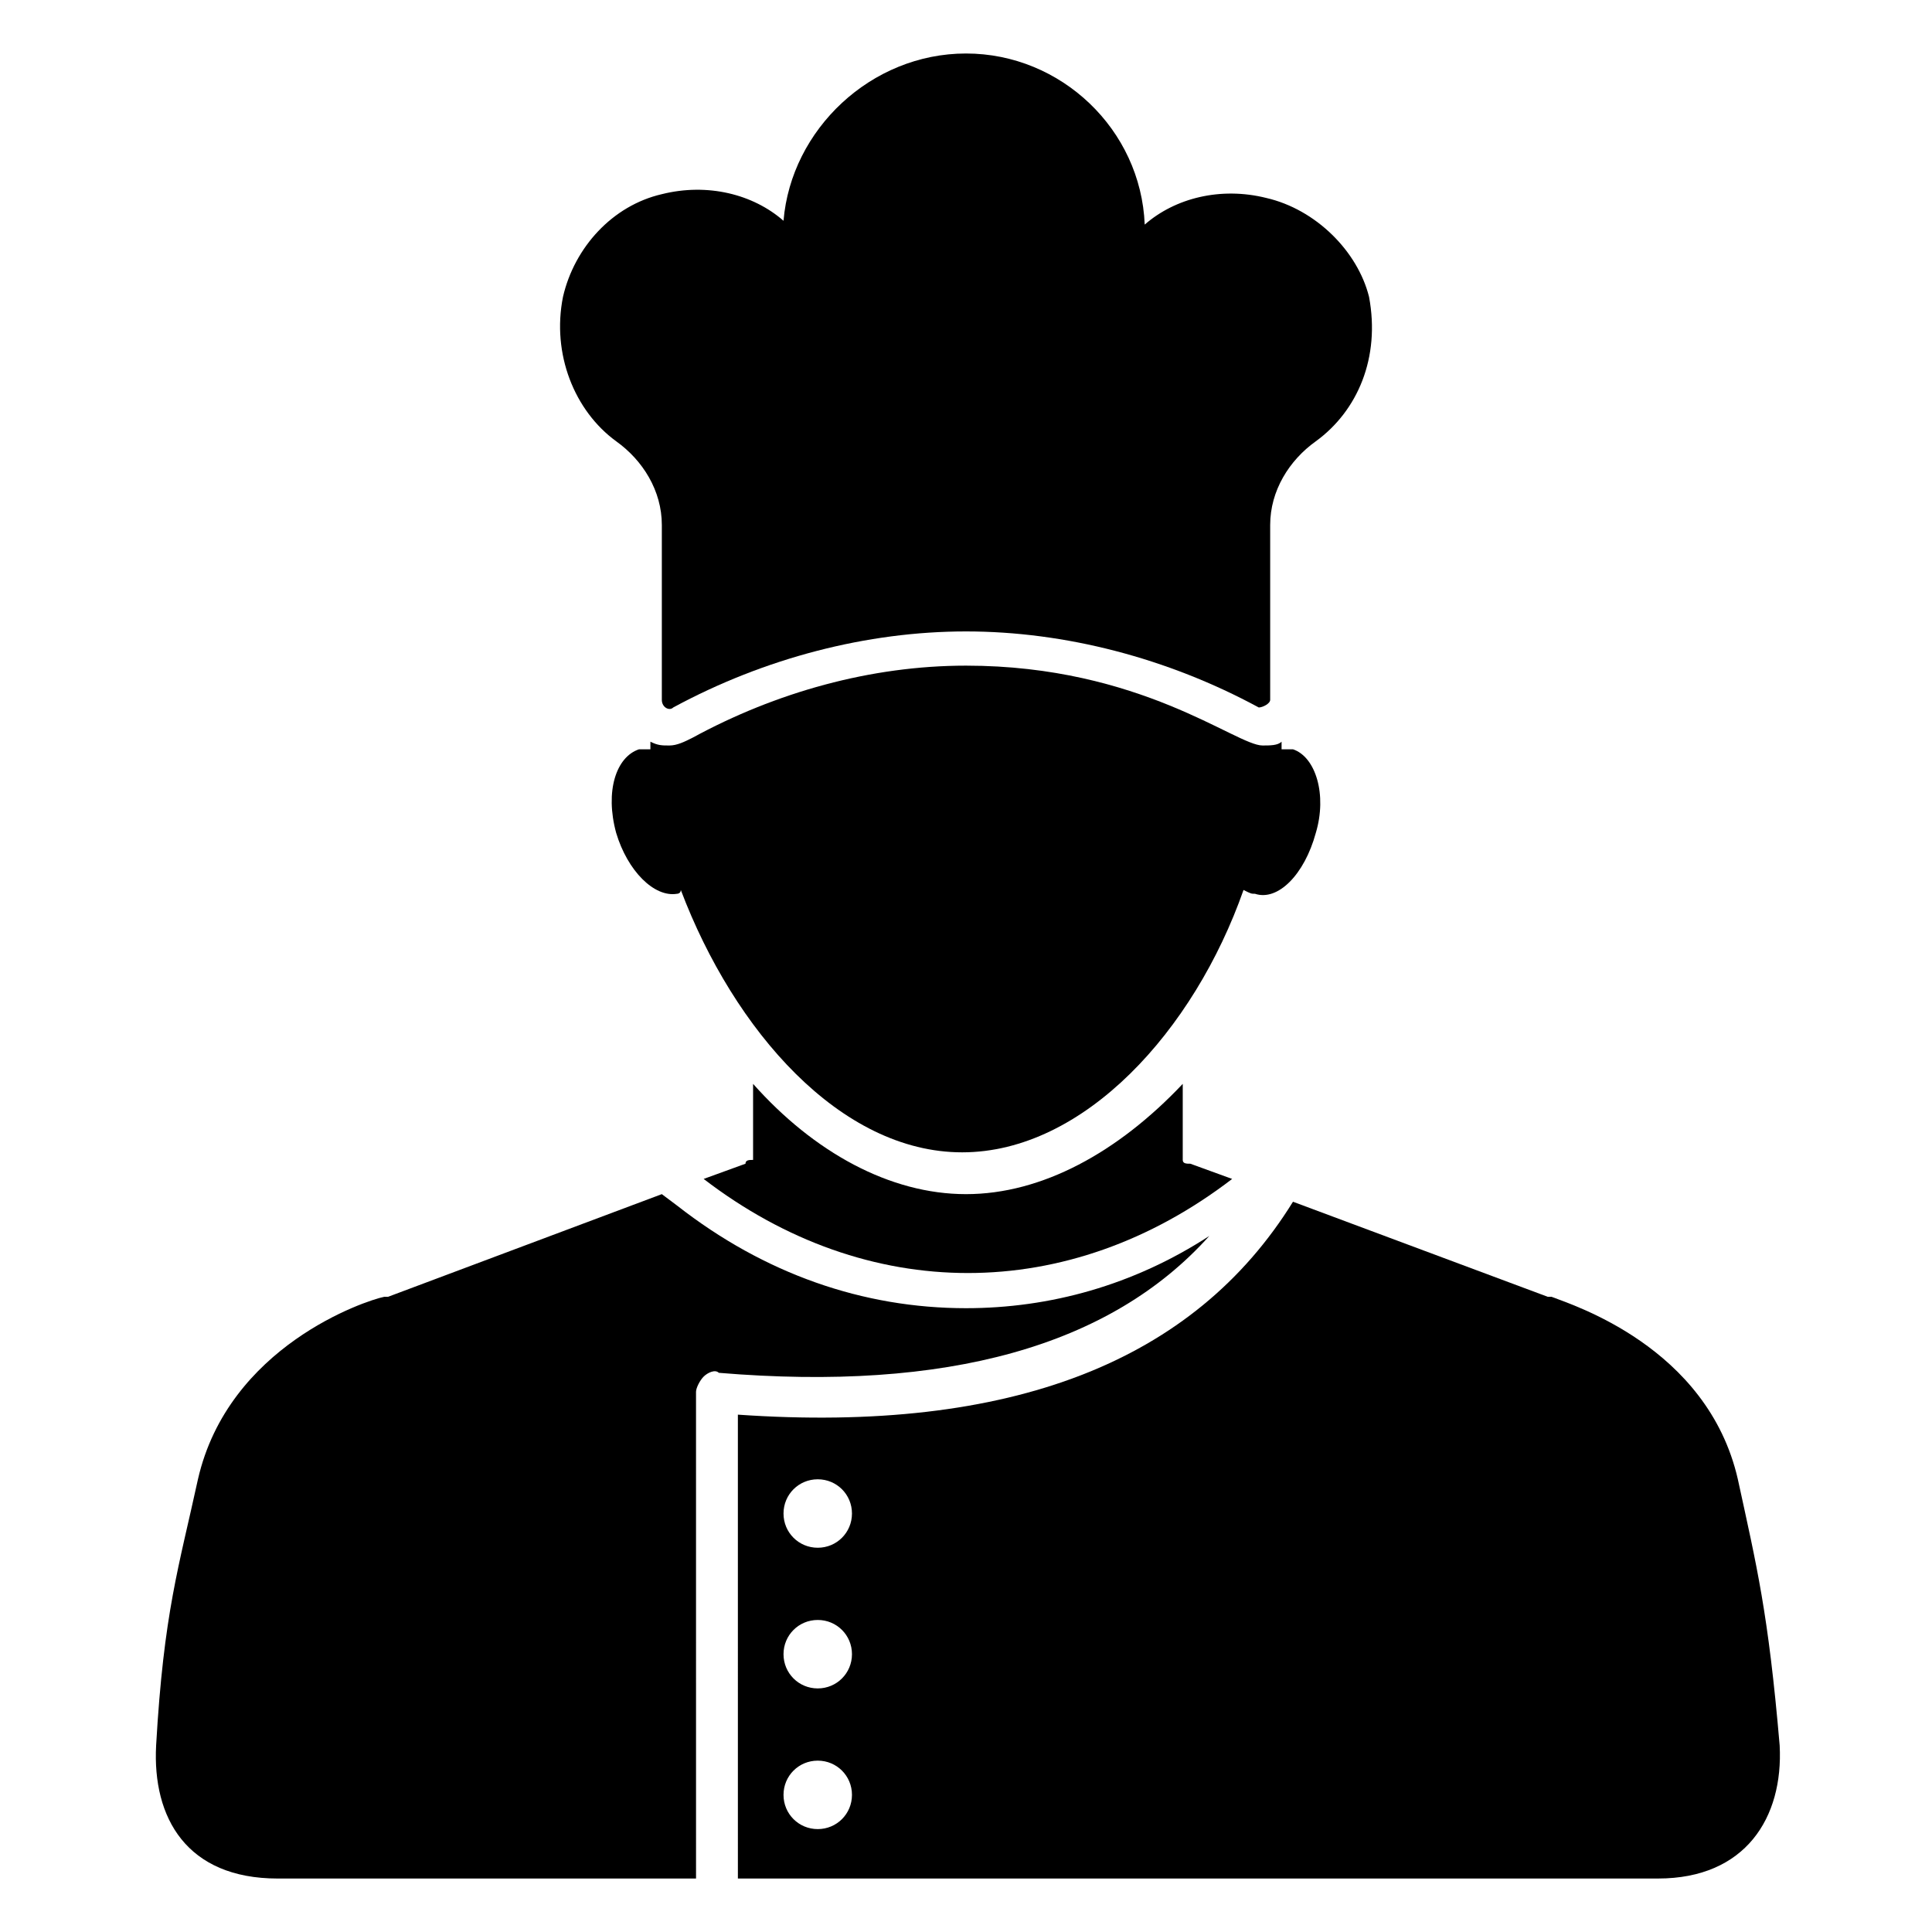<?xml version="1.0" encoding="UTF-8"?>
<!-- Uploaded to: SVG Repo, www.svgrepo.com, Generator: SVG Repo Mixer Tools -->
<svg fill="#000000" width="800px" height="800px" version="1.1" viewBox="144 144 512 512" xmlns="http://www.w3.org/2000/svg">
 <g>
  <path d="m476.58 380.86c6.047 2.016 13.098-5.039 16.121-16.121 3.023-10.078 0-20.152-6.047-22.168h-3.023v-2.016c-1.008 1.008-3.023 1.008-5.039 1.008-7.055 0-32.242-21.16-78.594-21.16-25.191 0-50.383 7.055-72.547 19.145-2.016 1.008-4.031 2.016-6.047 2.016s-3.023 0-5.039-1.008v2.016h-3.023c-6.047 2.016-9.07 11.082-6.047 22.168 3.023 10.078 10.078 17.129 16.121 16.121 0 0 1.008 0 1.008-1.008 14.105 37.281 42.32 69.527 74.562 69.527s61.465-32.242 74.562-69.527c2.023 1.008 2.023 1.008 3.031 1.008z"/>
  <path d="m488.67 228.7c1.008 9.07-4.031 16.121-12.09 18.137h-2.016c1.008-1.008 11.082-6.047 9.07-18.137 0-3.023-1.008-5.039-2.016-7.055-4.031-6.047-7.055-6.047-11.082-7.055 11.082 0.004 17.125 7.055 18.133 14.109zm-176.33-4.031c2.016-5.039 9.07-10.078 15.113-9.07h2.016c-1.008 0-3.023 1.008-4.031 1.008-5.039 4.031-8.062 5.039-9.07 13.098-2.016 12.09 8.062 17.129 9.07 18.137h-2.016c-11.082-3.019-15.113-15.109-11.082-23.172z"/>
  <path d="m492.7 260.95c-7.055 5.039-12.09 13.098-12.09 22.168v46.352c0 1.008-2.016 2.016-3.023 2.016-24.184-13.098-51.387-20.152-77.586-20.152s-53.402 7.055-77.586 20.152c-1.008 1.008-3.023 0-3.023-2.016v-46.352c0-9.07-5.039-17.129-12.09-22.168-11.082-8.062-17.129-23.176-14.105-38.289 3.023-13.098 13.098-24.184 26.199-27.207 12.09-3.023 24.184 0 32.242 7.055 2.012-24.18 23.172-44.332 48.363-44.332s46.352 20.152 47.359 45.344c8.062-7.055 20.152-10.078 32.242-7.055 13.098 3.023 24.184 14.105 27.207 26.199 3.019 16.121-3.023 30.227-14.109 38.285z"/>
  <path d="m464.48 471.54c-20.152 13.098-42.32 19.145-64.488 19.145-27.207 0-53.402-9.07-76.578-27.207l-4.027-3.019-72.547 27.207h-1.008c-5.039 1.008-41.312 13.098-49.375 48.367-5.039 23.176-9.07 35.266-11.082 70.535-1.012 19.141 8.059 35.262 32.242 35.262h110.84l-0.004-128.98c0-1.008 1.008-3.023 2.016-4.031 1.008-1.008 3.023-2.016 4.031-1.008 60.457 5.039 103.79-7.051 129.98-36.273z"/>
  <path d="m604.55 536.03c-8.062-35.266-44.336-46.352-49.375-48.367h-1.008l-67.512-25.191c-26.199 42.32-74.562 61.465-147.11 56.426l0.004 122.93h243.84c23.176 0 33.25-16.121 32.242-35.266-3.023-35.27-6.047-47.359-11.082-70.535zm-243.84 92.699c-5.039 0-9.07-4.031-9.07-9.07s4.031-9.07 9.07-9.07 9.07 4.031 9.07 9.07c-0.004 5.043-4.035 9.07-9.07 9.07zm0-37.281c-5.039 0-9.07-4.031-9.07-9.07s4.031-9.07 9.07-9.07 9.07 4.031 9.07 9.07c-0.004 5.039-4.035 9.07-9.07 9.07zm0-37.281c-5.039 0-9.07-4.031-9.07-9.07s4.031-9.07 9.07-9.07 9.07 4.031 9.07 9.07c-0.004 5.039-4.035 9.07-9.07 9.07z"/>
  <path d="m400 460.46c-20.152 0-40.305-11.082-56.426-29.223v20.152c-1.008 0-2.016 0-2.016 1.008l-11.082 4.031c43.328 33.25 96.73 33.25 140.06 0l-11.082-4.031c-1.008 0-2.016 0-2.016-1.008v-20.152c-17.133 18.137-37.285 29.223-57.438 29.223z"/>
 </g>
</svg>